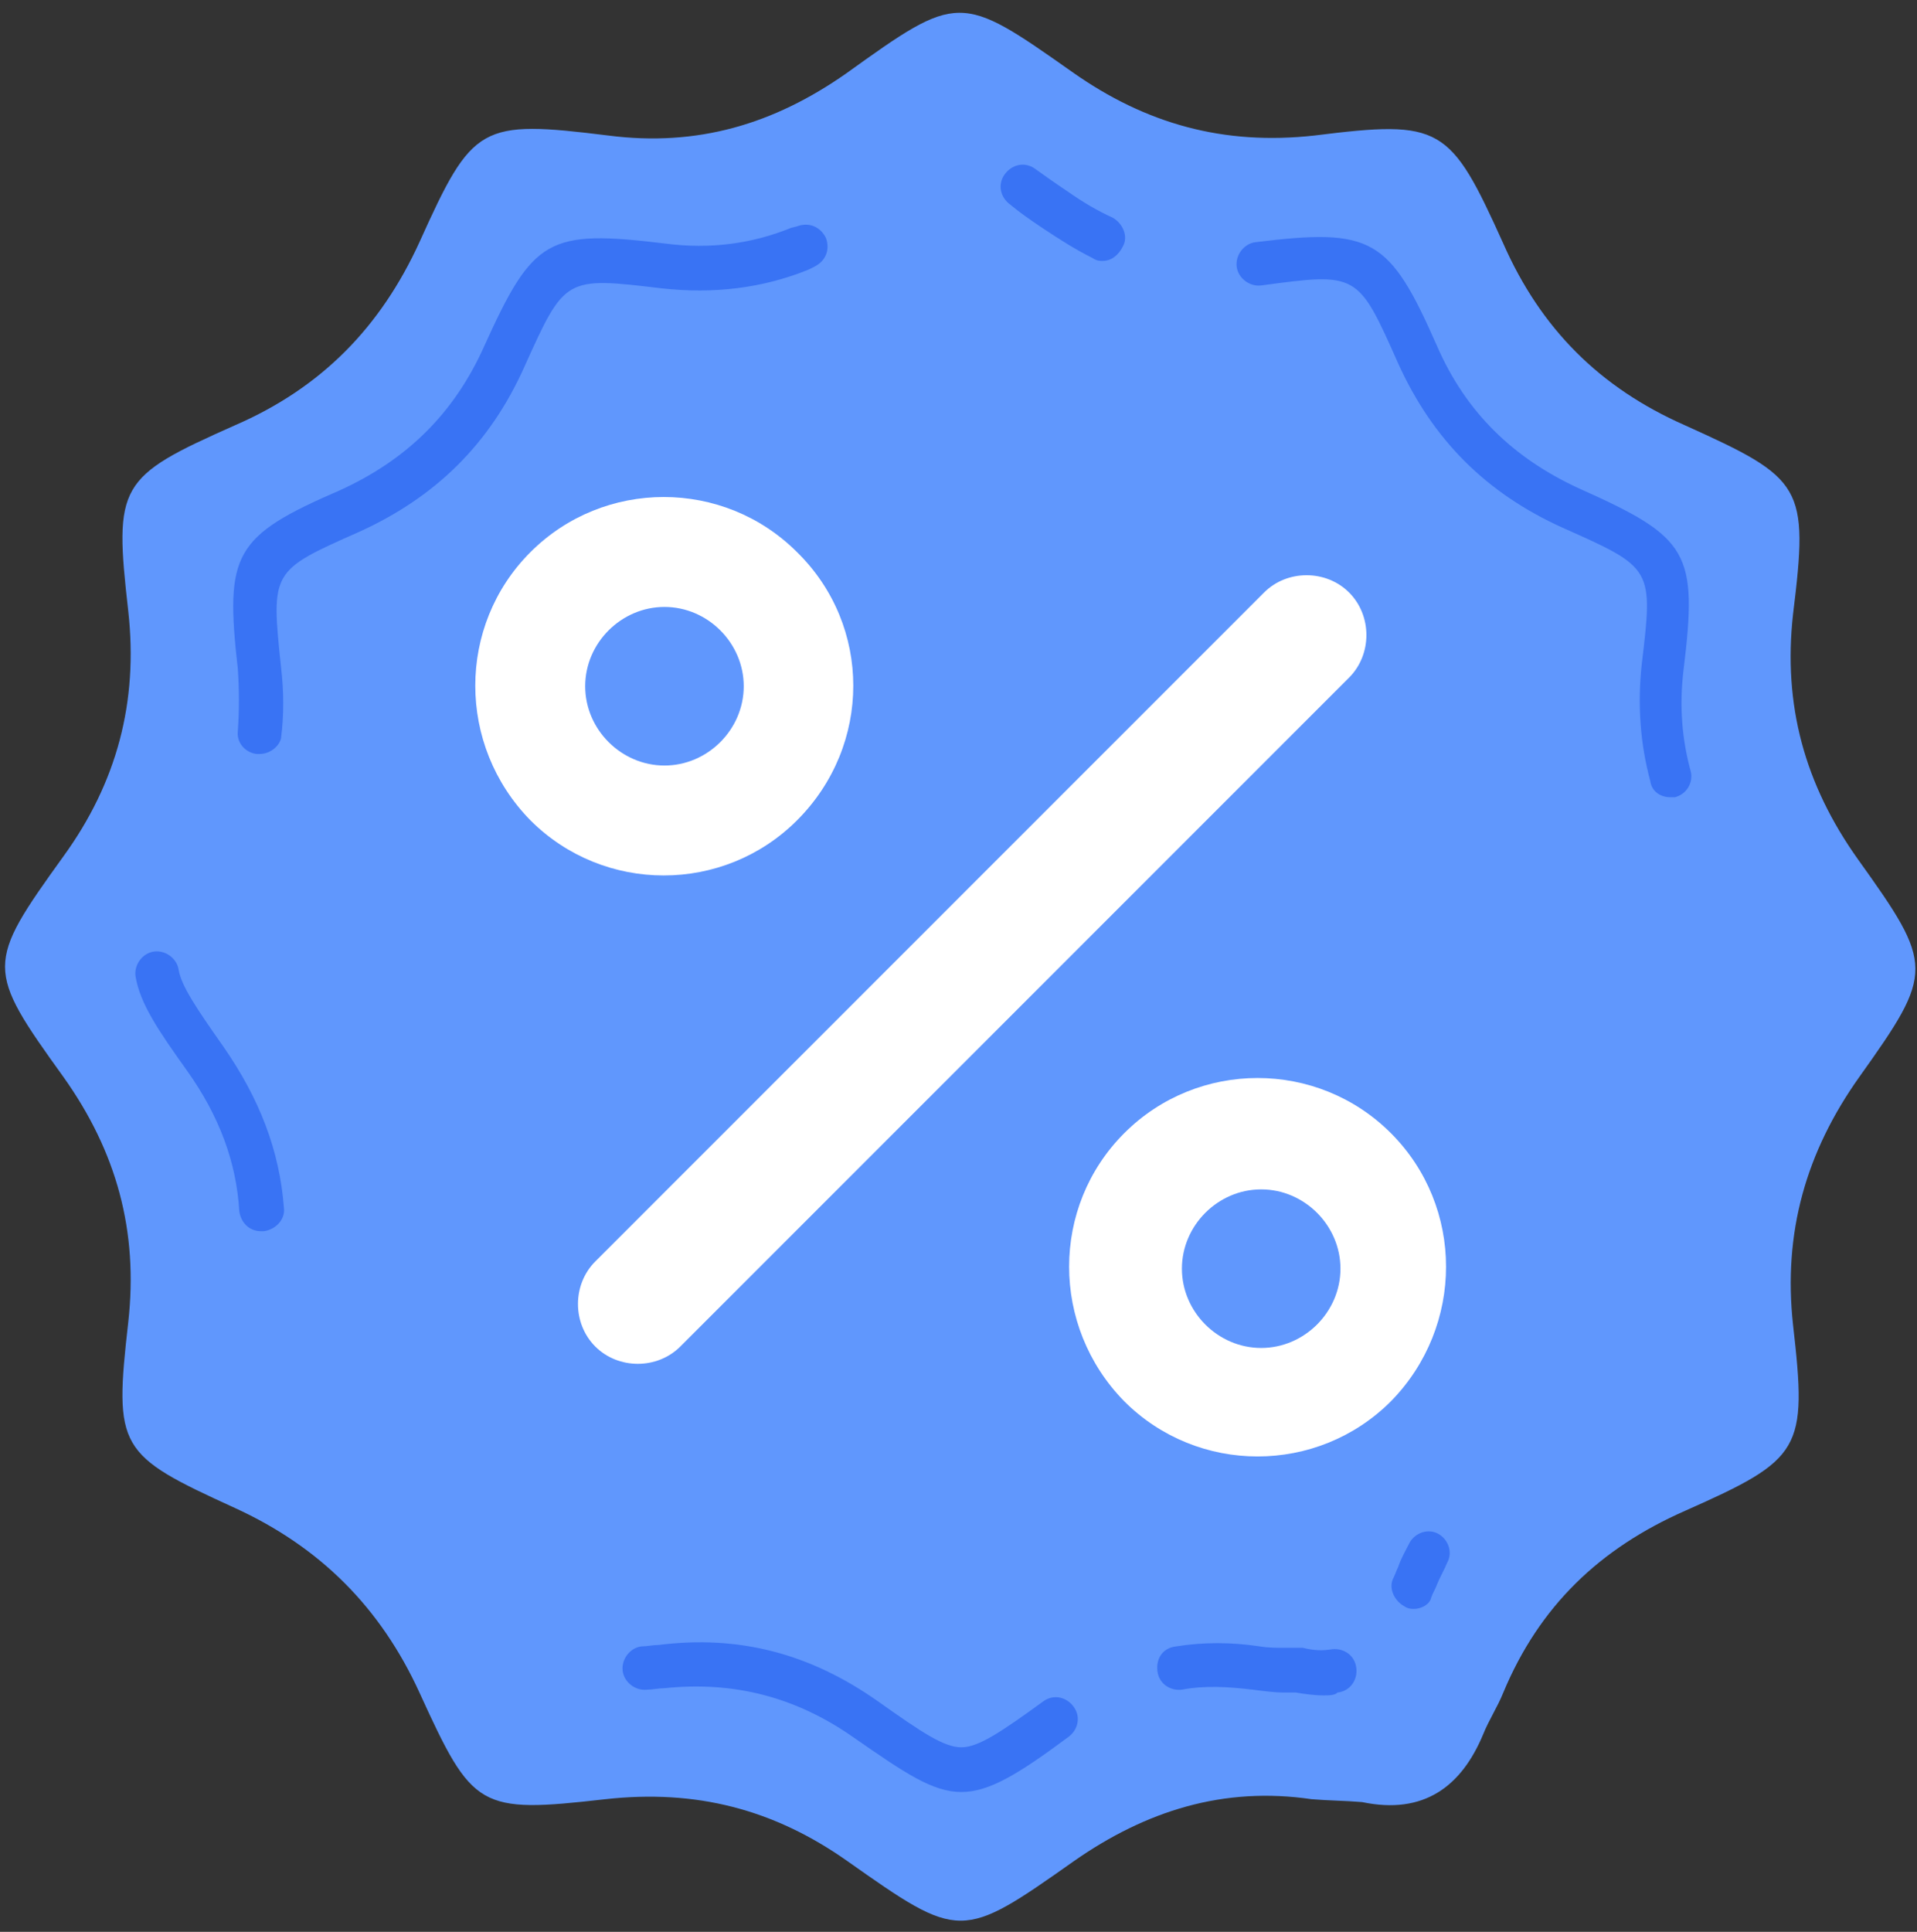 <?xml version="1.0" encoding="UTF-8"?>
<svg width="133px" height="134px" viewBox="0 0 133 134" version="1.1" xmlns="http://www.w3.org/2000/svg" xmlns:xlink="http://www.w3.org/1999/xlink">
    <rect x="0" y="0" width="133" height="134" fill="#333333" stroke="none"/>
    <!-- Generator: Sketch 51.2 (57519) - http://www.bohemiancoding.com/sketch -->
    <title>Discount</title>
    <desc>Created with Sketch.</desc>
    <defs></defs>
    <g id="Page-1" stroke="none" stroke-width="1" fill="none" fill-rule="evenodd">
        <g id="Discount" fill-rule="nonzero">
            <path d="M94.5,125 C93.3,124.9 92.2,124.9 91,124.8 C84.9,123.9 79.5,125.6 74.5,129.1 C66.7,134.6 66.6,134.6 58.8,129.1 C53.7,125.5 48.3,124.1 42,124.8 C33.2,125.8 32.8,125.5 29.1,117.4 C26.4,111.5 22.2,107.3 16.3,104.6 C8.2,100.9 7.9,100.5 8.9,91.7 C9.6,85.4 8.1,79.9 4.4,74.7 C-1,67.2 -1,66.9 4.4,59.4 C8.1,54.3 9.6,48.7 8.9,42.4 C7.9,33.6 8.2,33.1 16.3,29.5 C22.3,26.9 26.4,22.7 29.1,16.8 C32.8,8.6 33.3,8.3 42.2,9.4 C48.4,10.2 53.7,8.6 58.7,5.1 C66.5,-0.5 66.6,-0.5 74.4,5 C79.5,8.6 84.9,10.1 91.2,9.4 C100,8.3 100.6,8.7 104.3,16.9 C106.9,22.8 111,26.9 116.9,29.5 C125.1,33.2 125.5,33.7 124.4,42.6 C123.7,48.9 125.2,54.4 128.9,59.6 C134.2,67 134.2,67.4 129,74.7 C125.3,79.9 123.7,85.5 124.4,91.9 C125.4,100.6 125,101.2 116.9,104.8 C111,107.4 106.8,111.4 104.3,117.4 C103.9,118.4 103.3,119.3 102.9,120.3 C101.4,123.9 98.8,125.9 94.5,125 Z" id="Shape" fill="#6097FD"></path>
            <path d="M66.7,124.3 C64.7,124.3 62.8,123 59.2,120.5 C55.2,117.7 50.9,116.6 46.1,117.1 C45.7,117.1 45.3,117.2 44.9,117.2 C44.1,117.3 43.3,116.7 43.2,115.9 C43.1,115.1 43.7,114.3 44.5,114.2 C44.9,114.2 45.3,114.1 45.7,114.1 C51.3,113.4 56.2,114.7 60.9,118 C64,120.2 65.5,121.2 66.7,121.2 C67.9,121.2 69.5,120.1 72.4,118 C73.1,117.5 74,117.7 74.5,118.4 C75,119.1 74.8,120 74.1,120.5 C70.6,123.1 68.6,124.3 66.7,124.3 Z M91.8,117.6 C91.2,117.6 90.5,117.5 89.9,117.4 C89.6,117.4 89.4,117.4 89.1,117.4 C88.4,117.4 87.7,117.3 86.9,117.2 C85.2,117 83.6,116.9 82,117.2 C81.2,117.3 80.4,116.8 80.3,115.9 C80.2,115 80.7,114.3 81.6,114.2 C83.5,113.9 85.4,113.9 87.4,114.2 C88,114.3 88.6,114.3 89.2,114.3 C89.5,114.3 89.8,114.3 90.2,114.3 C90.3,114.3 90.4,114.3 90.4,114.3 C91.2,114.5 91.8,114.5 92.4,114.4 C93.2,114.3 94,114.8 94.1,115.7 C94.2,116.5 93.7,117.3 92.8,117.4 C92.6,117.6 92.2,117.6 91.8,117.6 Z M98.1,111.6 C97.9,111.6 97.7,111.6 97.4,111.4 C96.7,111 96.3,110.1 96.7,109.4 C96.8,109.2 96.9,108.9 97,108.7 C97.2,108.1 97.5,107.6 97.8,107 C98.2,106.3 99.1,106 99.8,106.4 C100.5,106.8 100.8,107.7 100.4,108.4 C100.2,108.9 99.9,109.4 99.7,109.9 C99.6,110.2 99.4,110.5 99.3,110.8 C99.2,111.3 98.6,111.6 98.1,111.6 Z M18.1,85.4 C17.3,85.4 16.7,84.8 16.6,84 C16.4,80.6 15.2,77.4 13,74.3 C11,71.5 9.7,69.6 9.4,67.7 C9.3,66.9 9.9,66.1 10.7,66 C11.5,65.9 12.3,66.5 12.4,67.3 C12.6,68.4 13.6,69.9 15.5,72.6 C18,76.2 19.4,79.8 19.7,83.8 C19.8,84.6 19.1,85.3 18.3,85.4 C18.1,85.4 18.1,85.4 18.1,85.4 Z M115.9,55.3 C115.2,55.3 114.6,54.9 114.5,54.2 C113.8,51.6 113.6,48.9 113.9,46.1 C114.7,39.4 114.7,39.4 108.4,36.6 C103.1,34.2 99.4,30.5 97,25.2 C94.2,18.9 94.2,18.9 87.5,19.8 C86.7,19.9 85.9,19.3 85.8,18.5 C85.7,17.7 86.3,16.9 87.1,16.8 C95.2,15.8 96.4,16.5 99.7,24 C101.7,28.6 105,31.8 109.6,33.9 C117.2,37.3 117.8,38.3 116.8,46.5 C116.5,49 116.7,51.3 117.3,53.5 C117.5,54.3 117,55.1 116.2,55.3 C116.1,55.3 116,55.3 115.9,55.3 Z M18,52.3 C17.9,52.3 17.9,52.3 17.8,52.3 C17,52.2 16.4,51.5 16.5,50.7 C16.6,49.3 16.6,47.9 16.5,46.4 C15.6,38.4 16.2,37.2 23.6,34 C28.2,31.9 31.5,28.7 33.6,24 C37,16.5 38,15.9 46.2,16.9 C49.3,17.3 52.2,16.9 54.9,15.8 C54.9,15.8 54.9,15.8 54.9,15.8 L55.3,15.7 C56.1,15.4 56.9,15.7 57.3,16.5 C57.6,17.3 57.3,18.1 56.5,18.5 L56.1,18.7 C56.1,18.7 56.1,18.7 56.1,18.7 C52.9,20 49.5,20.4 45.9,20 C39.2,19.2 39.2,19.2 36.4,25.4 C34,30.8 30.2,34.5 24.9,36.9 C18.8,39.6 18.8,39.6 19.5,46.3 C19.7,48 19.7,49.6 19.5,51.2 C19.4,51.7 18.8,52.3 18,52.3 Z M76.5,18.1 C76.3,18.1 76.1,18.1 75.8,17.9 C74.6,17.3 73.5,16.6 72.3,15.8 C71.4,15.2 70.7,14.7 70.1,14.2 C69.4,13.7 69.2,12.8 69.7,12.1 C70.2,11.4 71.1,11.2 71.8,11.7 C72.5,12.2 73.2,12.7 74.1,13.3 C75.1,14 76.1,14.6 77.2,15.1 C77.9,15.5 78.3,16.4 77.9,17.1 C77.6,17.7 77.1,18.1 76.5,18.1 Z" id="Shape" fill="#3973F4"></path>
            <g id="Group" transform="translate(32, 34)" fill="#FFFFFF">
                <path d="M23.3,4.3 C18.2,-0.8 9.9,-0.8 4.8,4.3 C-0.3,9.4 -0.3,17.7 4.8,22.9 C9.9,28 18.2,28 23.3,22.9 C28.5,17.7 28.5,9.4 23.3,4.3 Z M14.1,19.1 C11.1,19.1 8.6,16.6 8.6,13.6 C8.6,10.6 11.1,8.1 14.1,8.1 C17.1,8.1 19.6,10.6 19.6,13.6 C19.6,16.6 17.1,19.1 14.1,19.1 Z" id="Shape"></path>
                <path d="M64.5,44.6 C59.4,39.5 51.1,39.5 46,44.6 C40.9,49.7 40.9,58 46,63.2 C51.1,68.3 59.4,68.3 64.5,63.2 C69.6,58 69.6,49.7 64.5,44.6 Z M55.5,59.5 C52.5,59.5 50,57 50,54 C50,51 52.5,48.5 55.5,48.5 C58.5,48.5 61,51 61,54 C61,57 58.5,59.5 55.5,59.5 Z" id="Shape"></path>
                <path d="M61.6,13 L15.2,59.4 C13.6,61 10.9,61 9.3,59.4 C7.7,57.8 7.7,55.1 9.3,53.5 L55.7,7.1 C57.3,5.5 60,5.5 61.6,7.1 C63.2,8.7 63.2,11.4 61.6,13 Z" id="Shape"></path>
            </g>
        </g>
    </g>
</svg>